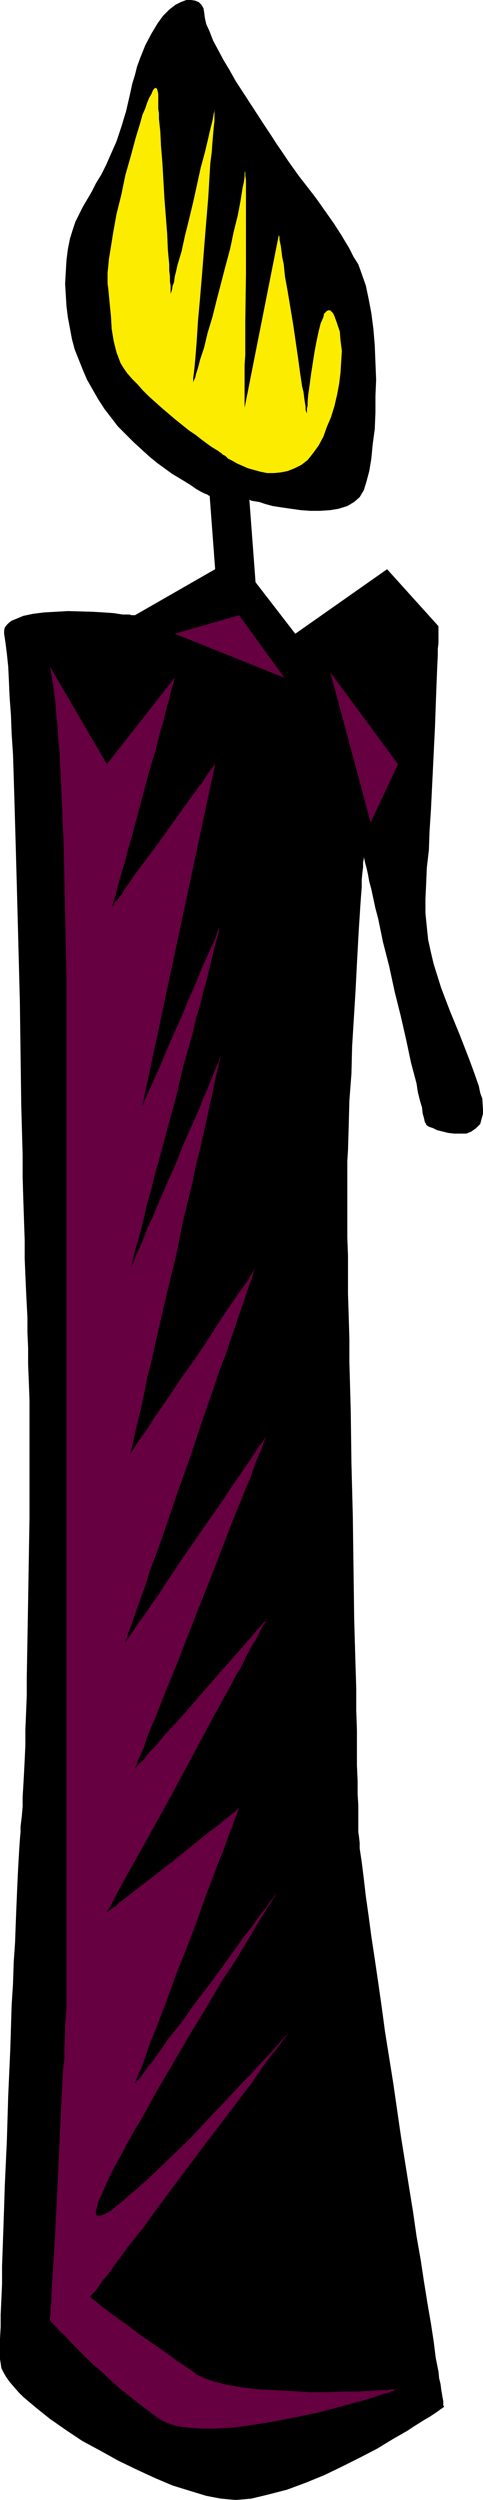 <?xml version="1.0" encoding="UTF-8" standalone="no"?>
<svg
   version="1.0"
   width="30.136mm"
   height="155.668mm"
   id="svg5"
   sodipodi:docname="Candle 14.wmf"
   xmlns:inkscape="http://www.inkscape.org/namespaces/inkscape"
   xmlns:sodipodi="http://sodipodi.sourceforge.net/DTD/sodipodi-0.dtd"
   xmlns="http://www.w3.org/2000/svg"
   xmlns:svg="http://www.w3.org/2000/svg">
  <sodipodi:namedview
     id="namedview5"
     pagecolor="#ffffff"
     bordercolor="#000000"
     borderopacity="0.25"
     inkscape:showpageshadow="2"
     inkscape:pageopacity="0.0"
     inkscape:pagecheckerboard="0"
     inkscape:deskcolor="#d1d1d1"
     inkscape:document-units="mm" />
  <defs
     id="defs1">
    <pattern
       id="WMFhbasepattern"
       patternUnits="userSpaceOnUse"
       width="6"
       height="6"
       x="0"
       y="0" />
  </defs>
  <path
     style="fill:#000000;fill-opacity:1;fill-rule:evenodd;stroke:none"
     d="m 0.969,149.149 0.323,2.101 0.323,2.585 0.323,3.07 0.162,3.393 0.162,3.717 0.323,4.363 0.162,4.363 0.323,4.848 0.162,5.171 0.162,5.332 0.162,5.656 0.162,5.656 0.323,11.796 0.646,24.723 0.162,12.281 0.162,11.958 0.162,5.817 0.162,5.656 v 5.333 l 0.162,5.332 0.162,4.848 0.162,4.686 v 4.363 l 0.162,3.878 0.162,3.717 0.162,3.232 0.162,3.07 v 3.555 l 0.162,3.555 v 3.878 l 0.162,4.04 0.162,4.363 v 8.888 9.372 9.534 l -0.323,19.391 -0.162,9.211 -0.162,9.049 v 4.201 l -0.162,4.04 -0.162,3.878 v 3.717 l -0.162,3.393 -0.162,3.232 -0.162,2.909 -0.162,2.585 v 2.262 l -0.162,1.939 -0.162,1.454 -0.162,1.293 v 1.293 l -0.162,1.778 -0.162,2.424 -0.162,2.747 -0.162,3.07 -0.162,3.555 -0.162,3.878 -0.162,4.04 -0.162,4.525 -0.323,4.686 -0.162,5.009 -0.323,5.009 -0.323,10.503 -0.485,10.827 -0.323,10.665 -0.485,10.503 -0.162,5.171 -0.162,4.686 -0.162,4.686 -0.162,4.363 v 4.201 l -0.162,3.717 -0.162,3.555 v 2.909 L 0,550.379 v 4.848 l 0.162,0.97 0.162,1.131 0.485,0.97 0.646,1.131 0.808,1.131 0.969,1.131 1.131,1.293 1.131,1.131 3.07,2.585 3.231,2.585 3.716,2.585 3.877,2.585 4.201,2.262 4.362,2.424 4.362,2.101 4.201,1.939 4.201,1.778 4.201,1.293 3.716,1.131 3.393,0.646 1.777,0.162 1.777,0.162 1.939,-0.162 1.777,-0.162 4.039,-0.97 4.362,-1.131 4.362,-1.616 4.362,-1.778 4.362,-2.101 4.201,-2.101 4.039,-2.101 3.716,-2.262 3.393,-1.939 1.454,-0.97 2.585,-1.616 1.131,-0.646 0.969,-0.646 0.969,-0.646 0.646,-0.485 0.485,-0.323 0.162,-0.162 h 0.162 v -0.162 l -0.162,-0.323 v -0.323 -0.646 l -0.162,-0.808 -0.162,-0.97 -0.162,-0.97 -0.162,-1.293 -0.323,-1.293 -0.162,-1.616 -0.646,-3.232 -0.485,-3.878 -0.646,-4.201 -0.808,-4.686 -0.808,-5.009 -0.808,-5.333 -0.969,-5.494 -0.808,-5.656 -0.969,-5.979 -1.939,-12.119 -1.777,-12.281 -1.939,-12.119 -0.808,-5.979 -0.808,-5.656 -0.808,-5.494 -0.808,-5.333 -0.646,-4.848 -0.646,-4.525 -0.485,-4.201 -0.485,-3.878 -0.485,-3.232 v -1.293 l -0.162,-1.454 -0.162,-1.131 v -0.97 -0.808 -0.808 -3.717 l -0.162,-2.585 v -3.07 l -0.162,-3.717 v -3.878 -4.363 l -0.162,-4.686 v -5.171 l -0.162,-5.171 -0.162,-5.494 -0.162,-5.817 -0.162,-11.958 -0.162,-12.119 -0.323,-12.443 -0.162,-12.119 -0.162,-5.979 -0.162,-5.656 v -5.494 l -0.162,-5.494 -0.162,-5.009 v -4.686 -4.363 l -0.162,-4.201 v -3.555 -3.232 -4.848 -4.201 -2.262 l 0.162,-2.585 0.162,-5.494 0.162,-6.14 0.485,-6.302 0.162,-6.464 0.808,-13.089 0.323,-6.302 0.323,-5.979 0.162,-2.747 0.162,-2.424 0.162,-2.585 0.162,-2.262 0.162,-2.101 v -1.778 l 0.162,-1.616 0.162,-1.293 v -1.131 l 0.162,-0.808 v -0.646 0.162 l 0.162,0.646 0.162,0.808 0.323,1.131 0.323,1.454 0.323,1.778 0.485,1.778 0.485,2.262 0.485,2.262 0.646,2.424 1.131,5.494 1.454,5.656 1.292,5.979 1.454,5.817 1.292,5.656 1.131,5.333 0.646,2.424 0.646,2.424 0.323,2.101 0.485,1.939 0.485,1.616 0.162,1.454 0.323,1.131 0.162,0.808 0.323,0.485 v 0.162 l 0.162,0.162 0.485,0.323 0.969,0.323 0.969,0.485 1.292,0.323 1.292,0.323 1.454,0.162 h 1.616 1.292 l 1.131,-0.485 1.131,-0.808 0.969,-0.97 0.162,-0.646 0.485,-1.778 v -0.97 l -0.162,-2.585 -0.485,-1.293 -0.323,-1.616 -1.131,-3.232 -1.131,-3.07 -2.262,-5.817 -2.262,-5.494 -2.1,-5.494 -1.777,-5.656 -0.646,-2.747 -0.646,-2.909 -0.323,-3.07 -0.323,-3.232 v -3.393 l 0.162,-3.393 0.162,-3.878 0.485,-4.201 0.162,-4.525 0.323,-4.848 0.969,-19.876 0.162,-4.686 0.162,-4.363 0.162,-4.04 0.162,-3.555 v -1.454 l 0.162,-1.293 v -2.262 -0.646 -1.131 L 91.282,133.959 69.633,149.149 60.263,137.029 58.808,117.638 h 0.162 l 0.162,0.162 0.808,0.162 1.131,0.162 1.454,0.485 1.777,0.485 2.1,0.323 4.524,0.646 2.262,0.162 h 2.262 l 2.423,-0.162 1.939,-0.323 2.1,-0.646 1.616,-0.97 1.292,-1.131 0.485,-0.808 0.485,-0.808 0.646,-2.101 0.646,-2.424 0.485,-2.909 0.323,-3.393 0.485,-3.555 0.162,-3.878 v -3.878 l 0.162,-3.878 -0.323,-8.08 -0.323,-3.878 -0.485,-3.717 -0.646,-3.393 -0.646,-3.07 -0.969,-2.747 -0.808,-2.262 -1.131,-1.778 -0.969,-1.939 -1.939,-3.232 -1.777,-2.747 -1.939,-2.747 -1.939,-2.747 -0.969,-1.293 -1.131,-1.454 -2.262,-2.909 L 68.017,37.974 66.725,36.035 65.271,33.934 63.817,31.672 62.201,29.248 55.577,19.068 54.123,16.482 52.669,14.058 51.377,11.635 50.246,9.534 49.438,7.433 48.63,5.656 48.307,4.201 48.145,2.909 47.984,1.939 47.499,1.131 46.853,0.485 46.045,0.162 45.076,0 h -1.131 l -1.292,0.485 -1.292,0.646 -1.454,1.131 -1.454,1.454 -1.292,1.778 -1.454,2.424 -1.454,2.747 -1.292,3.232 -0.646,1.778 -0.485,1.939 -0.646,2.101 -0.485,2.262 -0.969,4.201 -1.131,3.717 -1.131,3.393 -1.292,2.909 -1.131,2.585 -1.131,2.262 -1.292,2.101 -0.969,1.939 -2.1,3.555 -1.777,3.555 -0.646,1.939 -0.646,2.101 -0.485,2.424 -0.323,2.585 -0.323,5.494 0.323,5.333 0.323,2.585 0.485,2.585 0.485,2.585 0.646,2.424 0.969,2.424 0.969,2.424 0.969,2.262 1.292,2.262 1.292,2.262 1.454,2.262 1.616,2.101 1.616,2.101 3.716,3.717 3.716,3.393 1.777,1.454 1.777,1.293 1.777,1.293 1.616,0.97 1.616,0.97 1.292,0.808 1.131,0.808 1.131,0.646 0.969,0.485 0.485,0.162 0.485,0.323 h 0.162 l 1.292,17.29 -18.903,10.827 h -0.485 -0.323 l -0.485,-0.162 h -1.616 l -2.1,-0.323 -2.262,-0.162 -2.747,-0.162 -5.816,-0.162 -2.908,0.162 -2.747,0.162 -2.585,0.323 -2.262,0.485 -1.939,0.808 -0.808,0.323 -0.646,0.485 -0.485,0.485 -0.485,0.646 -0.162,0.646 z"
     id="path1" />
  <path
     style="fill:#660040;fill-opacity:1;fill-rule:evenodd;stroke:none"
     d="m 11.794,156.905 0.323,1.778 0.323,1.939 0.323,2.262 0.323,2.424 0.162,2.747 0.323,2.909 0.162,2.909 0.323,3.232 0.323,6.948 0.323,7.433 0.323,7.756 0.162,7.756 0.162,7.756 0.162,7.756 0.162,7.433 v 6.787 3.232 16.805 109.397 102.61 2.262 1.616 l -0.162,1.939 -0.162,2.101 v 2.424 l -0.162,2.585 v 2.747 l -0.323,2.909 -0.162,3.232 -0.323,6.302 -0.646,13.735 -0.323,6.787 -0.323,6.464 -0.162,3.07 -0.162,2.909 -0.162,2.747 -0.162,2.585 -0.162,2.424 -0.162,2.101 v 1.778 l -0.162,1.616 v 1.293 l -0.162,0.97 v 0.646 l 0.162,0.323 0.485,0.485 0.646,0.646 0.969,1.131 1.292,1.131 1.292,1.454 1.616,1.616 1.777,1.778 1.777,1.778 2.1,1.778 4.201,3.878 4.685,3.717 4.524,3.393 1.131,0.646 1.454,0.646 1.616,0.485 1.616,0.323 1.939,0.162 1.939,0.162 h 4.201 l 4.524,-0.323 4.685,-0.646 4.847,-0.808 4.847,-0.97 4.685,-0.97 4.362,-1.131 4.039,-1.131 1.939,-0.485 1.616,-0.485 1.616,-0.485 1.292,-0.485 1.292,-0.323 0.969,-0.323 0.808,-0.323 0.646,-0.323 h 0.485 v -0.162 0 l -0.485,0.162 h -0.485 -0.646 l -0.969,0.162 h -1.131 l -2.585,0.162 -3.07,0.162 h -3.554 l -3.877,0.162 h -3.877 l -8.401,-0.485 -3.877,-0.162 -3.877,-0.485 -3.716,-0.646 -3.07,-0.808 -1.454,-0.485 -1.131,-0.485 -1.131,-0.485 -0.969,-0.808 -3.877,-2.585 -4.039,-2.909 -4.039,-2.747 -3.877,-2.909 -3.393,-2.424 -1.292,-0.97 -1.292,-0.97 -1.131,-0.97 -0.646,-0.485 -0.485,-0.323 -0.162,-0.323 v -0.162 l 0.485,-0.485 0.646,-0.646 0.808,-1.131 0.969,-1.454 1.454,-1.616 1.292,-1.939 1.616,-2.101 1.616,-2.262 1.939,-2.424 1.939,-2.424 1.939,-2.747 4.201,-5.656 8.724,-11.635 4.362,-5.656 1.939,-2.585 1.939,-2.585 1.939,-2.424 1.616,-2.424 1.454,-2.101 1.454,-1.939 1.292,-1.616 1.131,-1.454 0.808,-1.131 0.646,-0.808 0.485,-0.646 v -0.162 0.162 l -0.485,0.485 -0.646,0.646 -0.808,0.97 -1.131,1.293 -1.131,1.293 -1.454,1.454 -1.616,1.778 -1.616,1.778 -1.939,1.939 -3.877,4.201 -4.201,4.363 -4.201,4.525 -4.362,4.201 -4.201,4.04 -1.939,1.778 -1.939,1.778 -1.777,1.454 -1.616,1.454 -1.454,1.131 -1.292,1.131 -1.131,0.646 -0.969,0.485 -0.808,0.162 H 22.942 l -0.323,-0.323 v -0.808 l 0.323,-1.131 0.323,-1.293 0.808,-1.616 0.808,-1.939 0.969,-2.101 1.131,-2.262 1.454,-2.585 1.454,-2.747 1.616,-2.909 1.777,-2.909 3.554,-6.464 7.755,-13.25 4.039,-6.625 3.716,-6.302 1.939,-2.909 1.777,-2.747 1.616,-2.747 1.616,-2.585 1.292,-2.262 1.292,-2.101 1.131,-1.778 0.969,-1.454 0.808,-1.293 0.485,-0.97 0.485,-0.485 v -0.162 0.162 l -0.323,0.323 -0.485,0.646 -0.646,0.97 -0.808,0.97 -0.808,1.293 -1.131,1.293 -1.131,1.616 -1.131,1.616 -1.454,1.778 -2.908,4.04 -2.908,4.04 -3.231,4.363 -3.231,4.201 -2.908,4.201 -3.07,3.717 -1.292,1.939 -1.131,1.616 -1.131,1.616 -1.131,1.293 -0.808,1.131 -0.808,1.131 -0.646,0.808 -0.485,0.485 -0.323,0.323 v 0.162 -0.162 l 0.162,-0.485 0.323,-0.808 0.485,-1.131 0.646,-1.454 0.646,-1.778 0.646,-1.939 0.808,-2.262 0.969,-2.262 0.969,-2.585 2.1,-5.494 2.1,-5.817 2.423,-5.979 2.262,-5.979 2.1,-5.979 2.1,-5.494 0.969,-2.585 0.969,-2.262 0.808,-2.262 0.646,-1.939 0.808,-1.778 0.485,-1.616 0.485,-1.131 0.323,-0.97 0.162,-0.485 0.162,-0.162 h -0.162 l -0.323,0.162 -0.323,0.485 -0.646,0.485 -0.646,0.485 -0.808,0.646 -1.939,1.616 -2.423,1.778 -2.585,2.101 -5.816,4.686 -5.655,4.363 -2.747,2.101 -2.262,1.778 -2.1,1.616 -0.646,0.646 -0.808,0.485 -0.646,0.485 -0.323,0.323 -0.323,0.162 v 0.162 -0.323 l 0.323,-0.485 0.646,-0.97 0.646,-1.293 0.808,-1.616 0.969,-1.778 1.131,-2.101 1.292,-2.262 1.454,-2.585 1.454,-2.585 1.616,-2.909 1.616,-2.909 3.393,-6.14 6.947,-12.927 3.393,-6.302 1.616,-2.909 1.616,-2.909 1.454,-2.747 1.454,-2.424 1.131,-2.424 1.131,-2.101 1.131,-1.778 0.808,-1.616 0.646,-1.293 0.646,-0.97 0.162,-0.646 0.162,-0.162 h -0.162 l -0.162,0.485 -0.485,0.485 -0.485,0.646 -0.808,0.808 -0.808,0.97 -0.808,0.97 -1.131,1.293 -2.423,2.747 -2.585,2.909 -5.655,6.464 -2.908,3.393 -2.747,3.07 -2.747,2.909 -2.262,2.747 -1.131,1.131 -0.969,1.131 -0.646,0.97 -0.808,0.646 -0.646,0.646 -0.323,0.485 -0.323,0.323 v 0.162 -0.162 l 0.323,-0.808 0.323,-0.97 0.646,-1.454 0.808,-1.778 0.646,-2.101 0.969,-2.424 1.131,-2.585 1.131,-2.909 1.131,-2.909 2.747,-6.625 2.747,-7.11 5.816,-14.705 2.747,-7.11 1.292,-3.393 1.292,-3.232 1.292,-3.07 1.131,-2.909 1.131,-2.585 0.808,-2.424 0.808,-2.101 0.808,-1.778 0.485,-1.454 0.485,-1.131 0.162,-0.646 0.162,-0.323 -0.162,0.323 -0.162,0.323 -0.485,0.808 -0.646,0.808 -0.808,1.131 -0.808,1.293 -0.969,1.454 -1.131,1.616 -1.292,1.939 -1.292,1.778 -2.747,4.201 -3.07,4.363 -6.301,9.049 -2.908,4.363 -2.747,4.201 -1.292,1.778 -1.292,1.939 -1.131,1.616 -1.131,1.454 -0.808,1.293 -0.808,1.131 -0.485,0.808 -0.485,0.646 -0.323,0.485 v 0.162 -0.162 -0.162 l 0.323,-0.646 0.323,-1.293 0.646,-1.616 0.646,-1.939 0.808,-2.262 0.969,-2.747 1.131,-3.07 0.969,-3.232 1.292,-3.393 1.292,-3.555 1.292,-3.717 2.747,-8.08 2.908,-8.08 2.747,-8.241 2.747,-7.918 1.292,-3.878 1.454,-3.717 1.131,-3.393 1.131,-3.232 0.969,-2.909 0.969,-2.747 0.808,-2.424 0.646,-1.939 0.646,-1.616 0.323,-1.293 0.323,-0.646 0.162,-0.323 v 0 l -0.162,0.162 -0.162,0.323 -0.485,0.646 -0.485,0.808 -0.646,1.131 -0.808,1.131 -0.969,1.293 -2.1,3.07 -1.131,1.616 -2.423,3.717 -2.585,4.04 -2.747,4.04 -2.908,4.04 -2.585,3.878 -2.585,3.717 -1.131,1.616 -0.969,1.616 -0.969,1.454 -0.969,1.293 -0.808,1.131 -0.646,0.97 -0.485,0.808 -0.485,0.646 -0.162,0.323 -0.162,0.162 v -0.162 l 0.162,-0.162 0.162,-0.808 0.323,-1.131 0.323,-1.778 0.485,-2.101 0.646,-2.585 0.646,-2.747 0.646,-3.07 0.646,-3.393 0.969,-3.717 0.808,-3.717 0.969,-4.201 1.939,-8.403 2.1,-8.564 1.777,-8.726 2.1,-8.564 0.808,-4.04 0.969,-3.717 0.808,-3.717 0.808,-3.393 0.646,-3.232 0.646,-2.747 0.485,-2.424 0.485,-2.262 0.485,-1.778 0.162,-1.131 0.323,-0.808 v -0.323 0 0.162 l -0.323,0.323 -0.162,0.808 -0.485,0.97 -0.485,1.131 -0.485,1.293 -0.646,1.616 -0.646,1.616 -0.808,1.778 -0.808,2.101 -1.777,4.04 -2.1,4.686 -1.777,4.525 -2.1,4.686 -1.939,4.525 -1.777,4.201 -0.969,1.939 -0.646,1.778 -0.646,1.616 -0.646,1.454 -0.646,1.293 -0.485,1.293 -0.323,0.808 -0.323,0.646 -0.162,0.323 -0.162,0.162 0.162,-0.162 0.162,-0.646 0.323,-1.131 0.323,-1.454 0.485,-1.778 0.646,-2.101 0.646,-2.585 0.646,-2.585 0.646,-2.909 0.969,-3.232 0.808,-3.393 0.969,-3.393 1.939,-7.272 2.1,-7.595 1.777,-7.595 2.1,-7.272 0.808,-3.555 0.969,-3.232 0.808,-3.232 0.808,-2.909 0.646,-2.747 0.646,-2.585 0.485,-2.101 0.485,-1.778 0.485,-1.616 0.162,-1.131 0.323,-0.646 v -0.323 0.323 l -0.162,0.323 -0.323,0.485 -0.323,0.808 -0.323,1.131 -0.485,1.131 -0.646,1.293 -0.646,1.454 -1.454,3.232 -1.454,3.717 -1.777,3.878 -1.616,4.04 -1.777,3.878 -1.777,4.04 -1.454,3.555 -1.454,3.232 -0.646,1.454 -0.646,1.293 -0.485,1.131 -0.485,1.131 -0.162,0.646 -0.323,0.646 -0.162,0.323 v 0.162 L 50.73,179.851 h -0.162 l -0.162,0.323 -0.323,0.485 -0.485,0.646 -0.485,0.646 -0.646,0.97 -0.646,1.131 -0.969,1.131 -1.777,2.424 -2.1,2.909 -4.362,6.14 -4.524,6.14 -2.1,2.747 -1.777,2.585 -0.808,1.131 -0.646,1.131 -0.646,0.808 -0.646,0.808 -0.485,0.485 -0.162,0.485 -0.162,0.162 -0.162,0.162 v -0.162 l 0.162,-0.485 0.162,-0.646 0.323,-0.97 0.323,-1.131 0.323,-1.454 0.485,-1.616 0.485,-1.778 0.646,-1.939 0.485,-2.101 1.292,-4.525 1.292,-4.848 2.747,-10.18 1.454,-4.848 1.131,-4.525 0.646,-2.101 0.485,-1.939 0.485,-1.939 0.485,-1.616 0.323,-1.454 0.323,-1.293 0.323,-0.808 0.162,-0.808 0.162,-0.485 v -0.162 l -15.995,20.36 z"
     id="path2" />
  <path
     style="fill:#660040;fill-opacity:1;fill-rule:evenodd;stroke:none"
     d="m 77.873,158.198 9.532,35.388 6.462,-13.735 z"
     id="path3" />
  <path
     style="fill:#660040;fill-opacity:1;fill-rule:evenodd;stroke:none"
     d="M 41.198,149.149 67.048,159.49 56.385,144.786 Z"
     id="path4" />
  <path
     style="fill:#fced00;fill-opacity:1;fill-rule:evenodd;stroke:none"
     d="m 37.321,23.269 v -1.131 l -0.162,-0.808 -0.162,-0.485 -0.323,-0.162 -0.323,0.162 -0.323,0.485 -0.323,0.808 -0.485,0.808 -0.485,1.131 -0.485,1.454 -0.646,1.454 -0.485,1.778 -1.131,3.717 -1.131,4.201 -1.292,4.525 -0.969,4.686 -1.131,4.525 -0.808,4.525 -0.646,4.04 -0.323,1.939 -0.162,1.778 -0.162,1.454 v 2.585 l 0.162,1.131 0.323,3.393 0.323,3.232 0.162,2.909 0.485,2.909 0.646,2.585 0.969,2.585 0.808,1.293 0.808,1.131 1.131,1.293 1.292,1.293 1.131,1.293 1.454,1.454 3.07,2.747 3.231,2.747 3.231,2.585 1.454,0.97 1.454,1.131 1.292,0.97 1.131,0.808 0.808,0.485 0.808,0.485 0.323,0.323 h 0.162 l 0.162,0.162 0.323,0.323 0.646,0.323 0.646,0.646 0.969,0.485 1.131,0.646 2.585,1.131 2.908,0.808 1.616,0.323 h 1.616 l 1.616,-0.162 1.616,-0.323 1.616,-0.646 1.616,-0.808 1.454,-1.131 1.292,-1.616 1.292,-1.778 1.131,-2.101 0.808,-2.262 0.969,-2.262 0.808,-2.585 0.646,-2.747 0.485,-2.585 0.323,-2.585 0.162,-2.585 0.162,-2.585 L 80.296,80.149 80.135,78.049 79.488,76.109 78.842,74.332 78.519,73.686 78.034,73.201 77.873,73.039 h -0.485 l -0.323,0.162 -0.323,0.323 -0.323,0.323 -0.162,0.808 -0.646,1.454 -0.485,1.939 -0.485,2.262 -0.485,2.585 -0.808,5.171 -0.323,2.424 -0.323,2.262 -0.162,1.778 v 0.97 l -0.162,0.646 v 0.485 0.485 0.162 0 L 72.218,96.955 72.057,96.47 V 95.662 L 71.895,94.692 71.733,93.561 71.572,92.269 71.249,90.976 70.764,87.744 70.279,84.189 69.148,76.433 67.856,68.676 67.21,65.121 66.887,62.051 66.563,60.597 66.402,59.304 66.24,58.011 66.079,57.203 65.917,56.395 v -0.646 l -0.162,-0.323 v -0.162 l -8.078,40.721 v -2.747 -1.454 -5.979 l 0.162,-2.262 V 80.957 75.786 L 58.001,64.475 V 42.337 l -0.162,-1.131 v -0.646 -0.323 l -0.162,0.485 v 0.808 l -0.162,1.293 -0.323,1.454 -0.485,3.07 -0.646,3.393 -0.969,3.878 -0.808,3.878 -1.131,4.201 -2.1,8.08 -0.969,3.878 -1.131,3.717 -0.808,3.393 -0.969,2.909 -0.323,1.293 -0.323,1.131 -0.323,0.97 -0.162,0.808 -0.323,0.646 -0.162,0.485 v 0.323 0.162 -0.323 -0.485 -0.808 l 0.162,-1.131 0.162,-1.454 0.162,-1.778 0.162,-1.939 0.162,-2.101 0.162,-2.424 0.162,-2.585 0.485,-5.333 0.485,-5.817 0.485,-6.14 0.485,-5.979 0.485,-5.817 0.323,-5.494 0.162,-2.585 0.323,-2.424 0.162,-2.262 0.162,-1.939 0.162,-1.778 0.162,-1.454 v -1.131 -0.97 l 0.162,-0.646 v -0.162 0.162 l -0.162,0.485 -0.162,0.485 -0.162,0.97 -0.162,0.808 -0.323,1.293 -0.323,1.293 -0.323,1.454 -0.808,3.393 -0.969,3.555 -1.777,8.08 -0.969,4.04 -0.969,3.878 -0.808,3.717 -0.969,3.232 -0.323,1.454 -0.323,1.293 -0.162,1.293 -0.323,0.808 -0.162,0.97 -0.162,0.485 -0.162,0.485 v 0 -0.485 -0.646 -0.808 L 40.067,66.252 V 64.96 l -0.162,-1.293 v -1.454 L 39.583,58.819 39.421,54.941 39.098,50.901 38.775,46.7 38.29,38.297 37.967,34.419 37.805,31.025 37.482,27.955 V 26.663 L 37.321,25.693 v -0.97 -0.646 z"
     id="path5" />
</svg>

